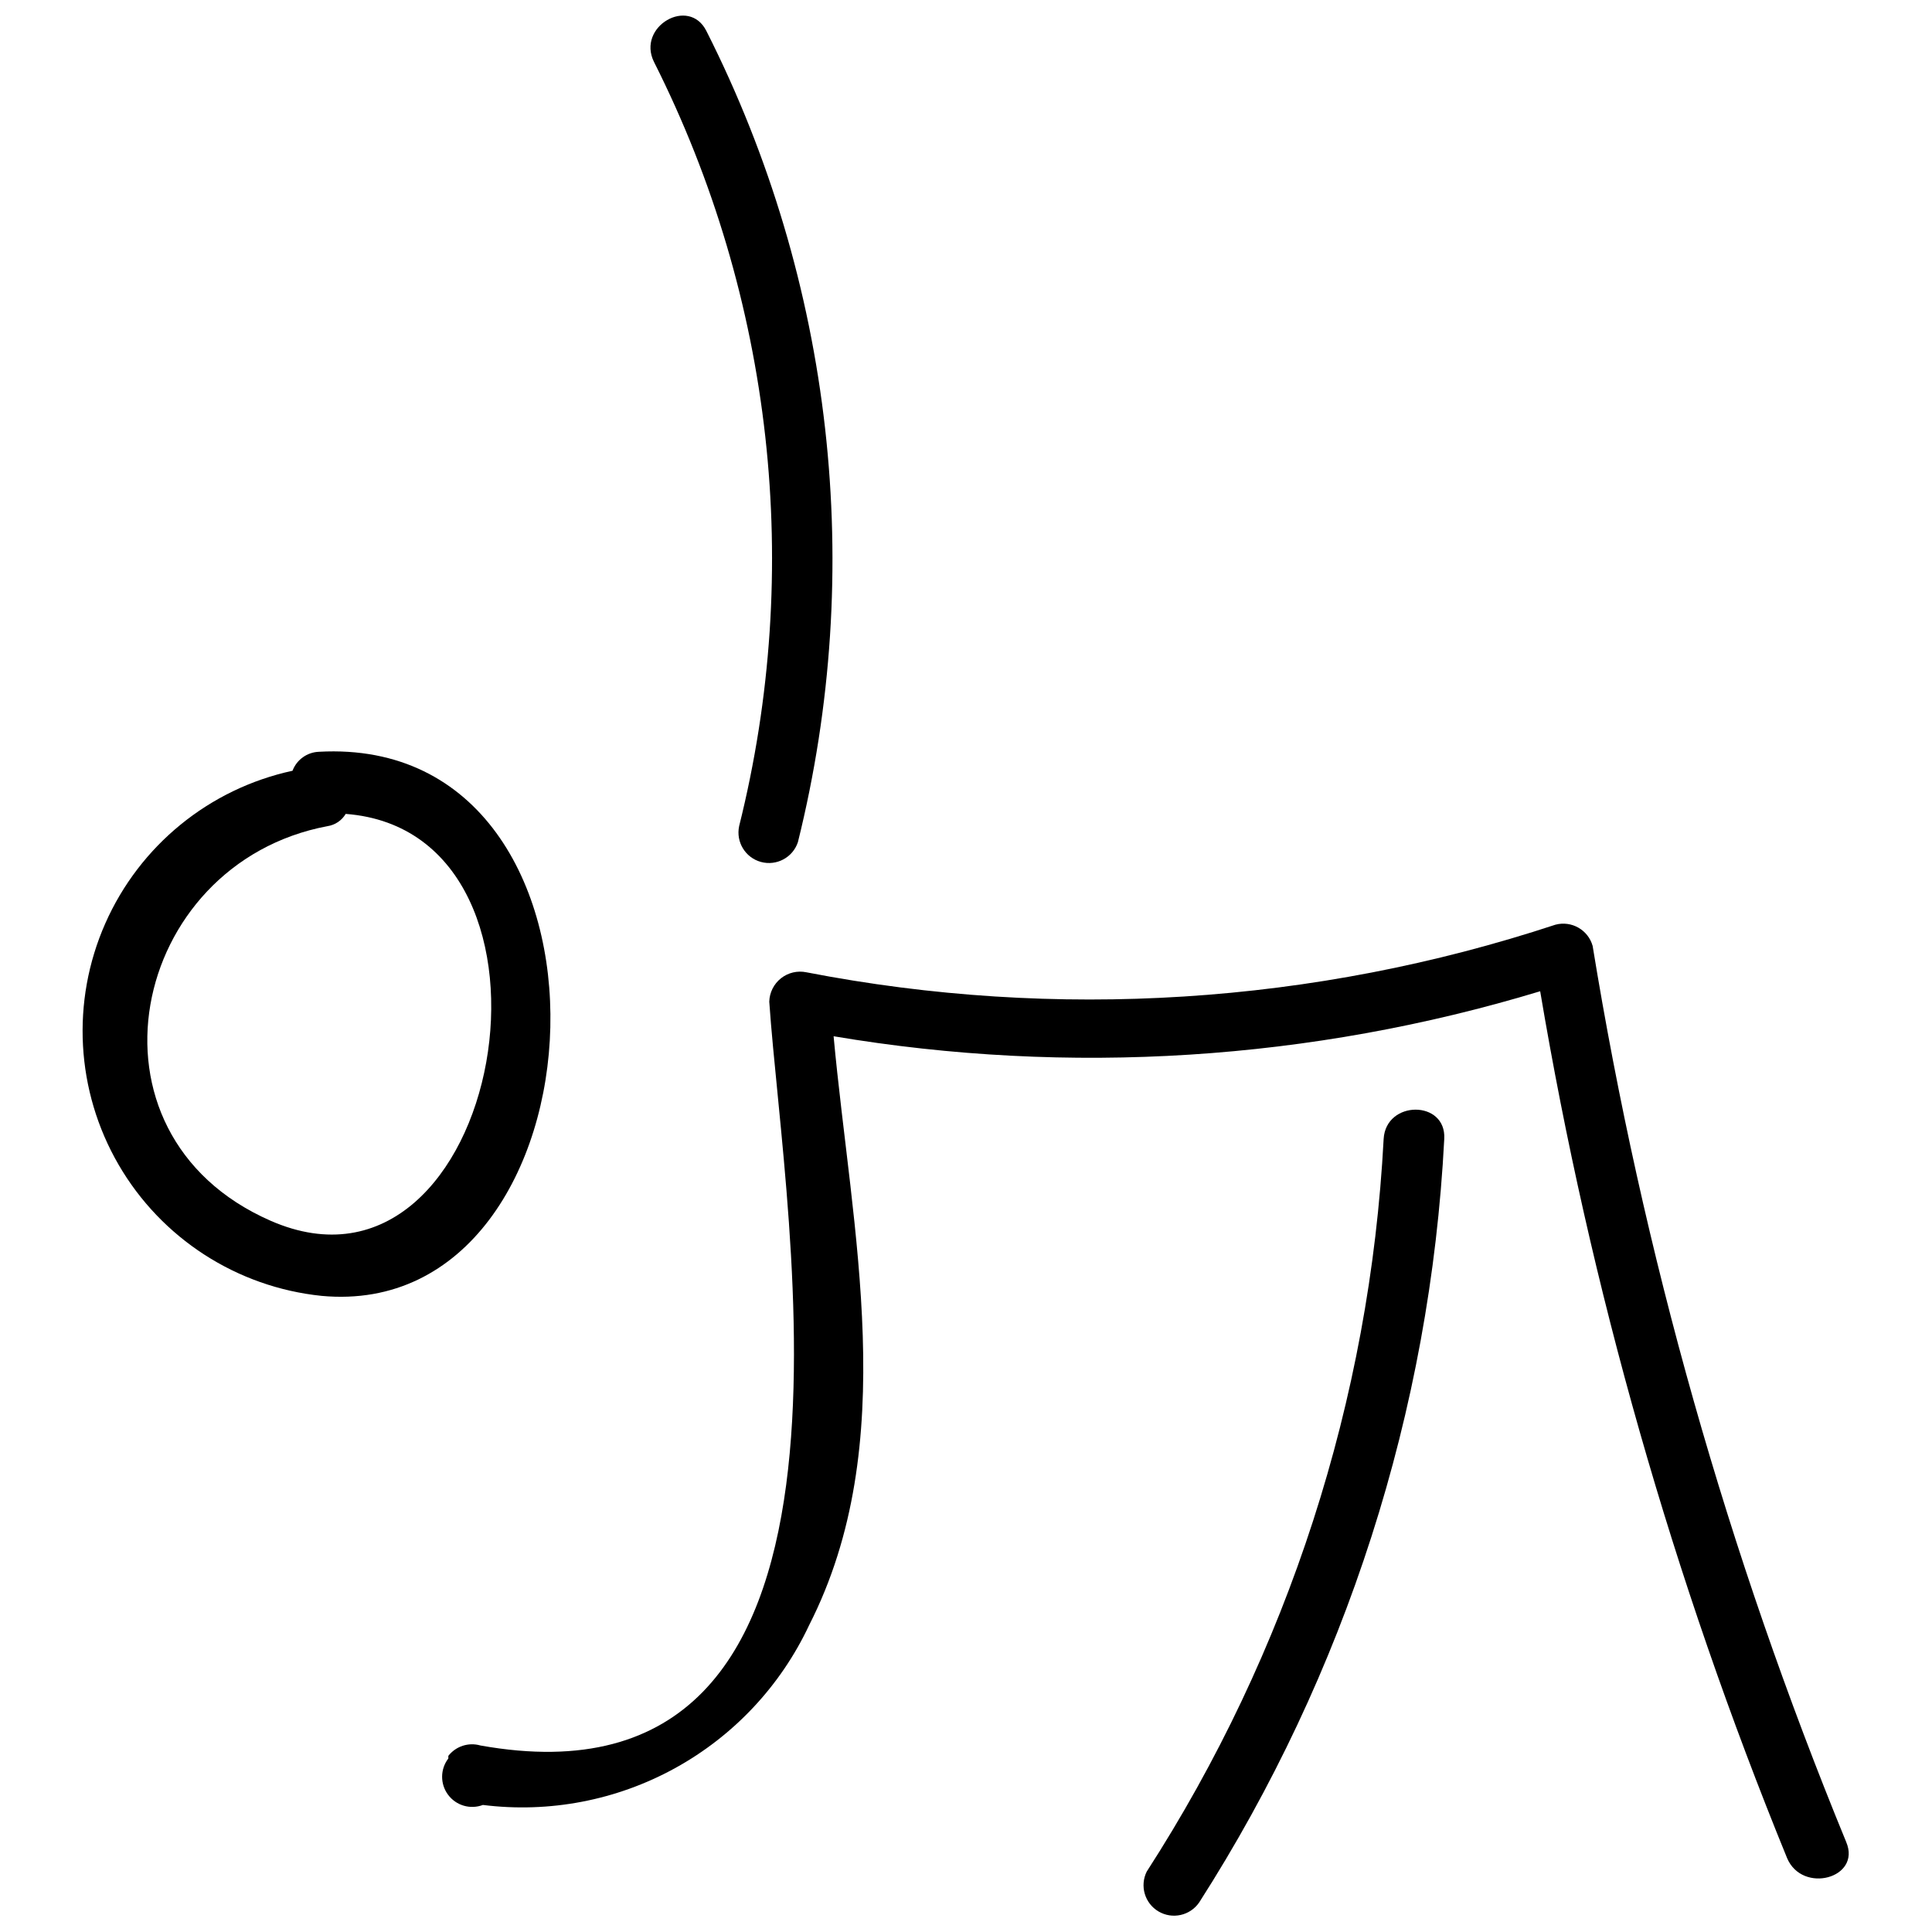 <?xml version="1.0" encoding="UTF-8"?>
<!-- Uploaded to: ICON Repo, www.svgrepo.com, Generator: ICON Repo Mixer Tools -->
<svg width="800px" height="800px" version="1.1" viewBox="144 144 512 512" xmlns="http://www.w3.org/2000/svg">
 <defs>
  <clipPath id="b">
   <path d="m447 438h80v213.9h-80z"/>
  </clipPath>
  <clipPath id="a">
   <path d="m316 148.09h49v224.91h-49z"/>
  </clipPath>
 </defs>
 <path d="m228.52 343.23c-3.133 0.117-5.891 2.098-7 5.027-22.059 4.777-40.504 19.82-49.621 40.469-9.117 20.648-7.801 44.414 3.531 63.934 11.336 19.52 31.324 32.438 53.777 34.758 77.07 7.191 84.855-148.92-0.688-144.19zm-12.812 124.28c-52.629-23.062-37.352-94.711 15.078-104.57 2.016-0.305 3.789-1.5 4.828-3.25 64.355 4.926 41.59 134.72-19.906 107.82z"/>
 <path d="m633.28 632.19c-31.387-76.352-53.938-156.04-67.215-237.52-1.199-4.25-5.586-6.75-9.855-5.617-63.996 21.102-132.34 25.445-198.49 12.617-2.375-0.5-4.848 0.082-6.75 1.586-1.902 1.504-3.039 3.773-3.106 6.199 4.039 59.133 33.41 216.82-76.578 197.11v-0.004c-3.121-0.887-6.473 0.203-8.473 2.762v0.691c-2.172 2.828-2.199 6.758-0.07 9.617 2.129 2.863 5.898 3.965 9.234 2.699 17.586 2.203 35.422-1.215 50.945-9.766 15.527-8.551 27.949-21.793 35.488-37.836 24.539-48.191 11.234-104.57 6.504-156.11 62.5 10.531 126.59 6.449 187.25-11.926 13.27 78.758 35.219 155.8 65.438 229.73 4.043 9.559 19.711 5.324 15.672-4.238z"/>
 <g clip-path="url(#b)">
  <path d="m510.68 445.83c-3.637 69.082-25.277 136.02-62.781 194.15-1.898 3.801-0.531 8.426 3.129 10.578 3.664 2.156 8.367 1.109 10.77-2.394 38.848-60.664 61.234-130.39 64.945-202.33 0.594-10.352-15.473-10.352-16.062 0z"/>
 </g>
 <g clip-path="url(#a)">
  <path d="m339.88 362.94c-0.895 4.195 1.645 8.359 5.781 9.484 4.141 1.125 8.438-1.176 9.793-5.246 17.949-72.238 9.344-148.52-24.246-214.95-4.633-9.266-18.527-1.184-13.895 8.18 31.555 62.621 39.562 134.5 22.566 202.53z"/>
 </g>
</svg>